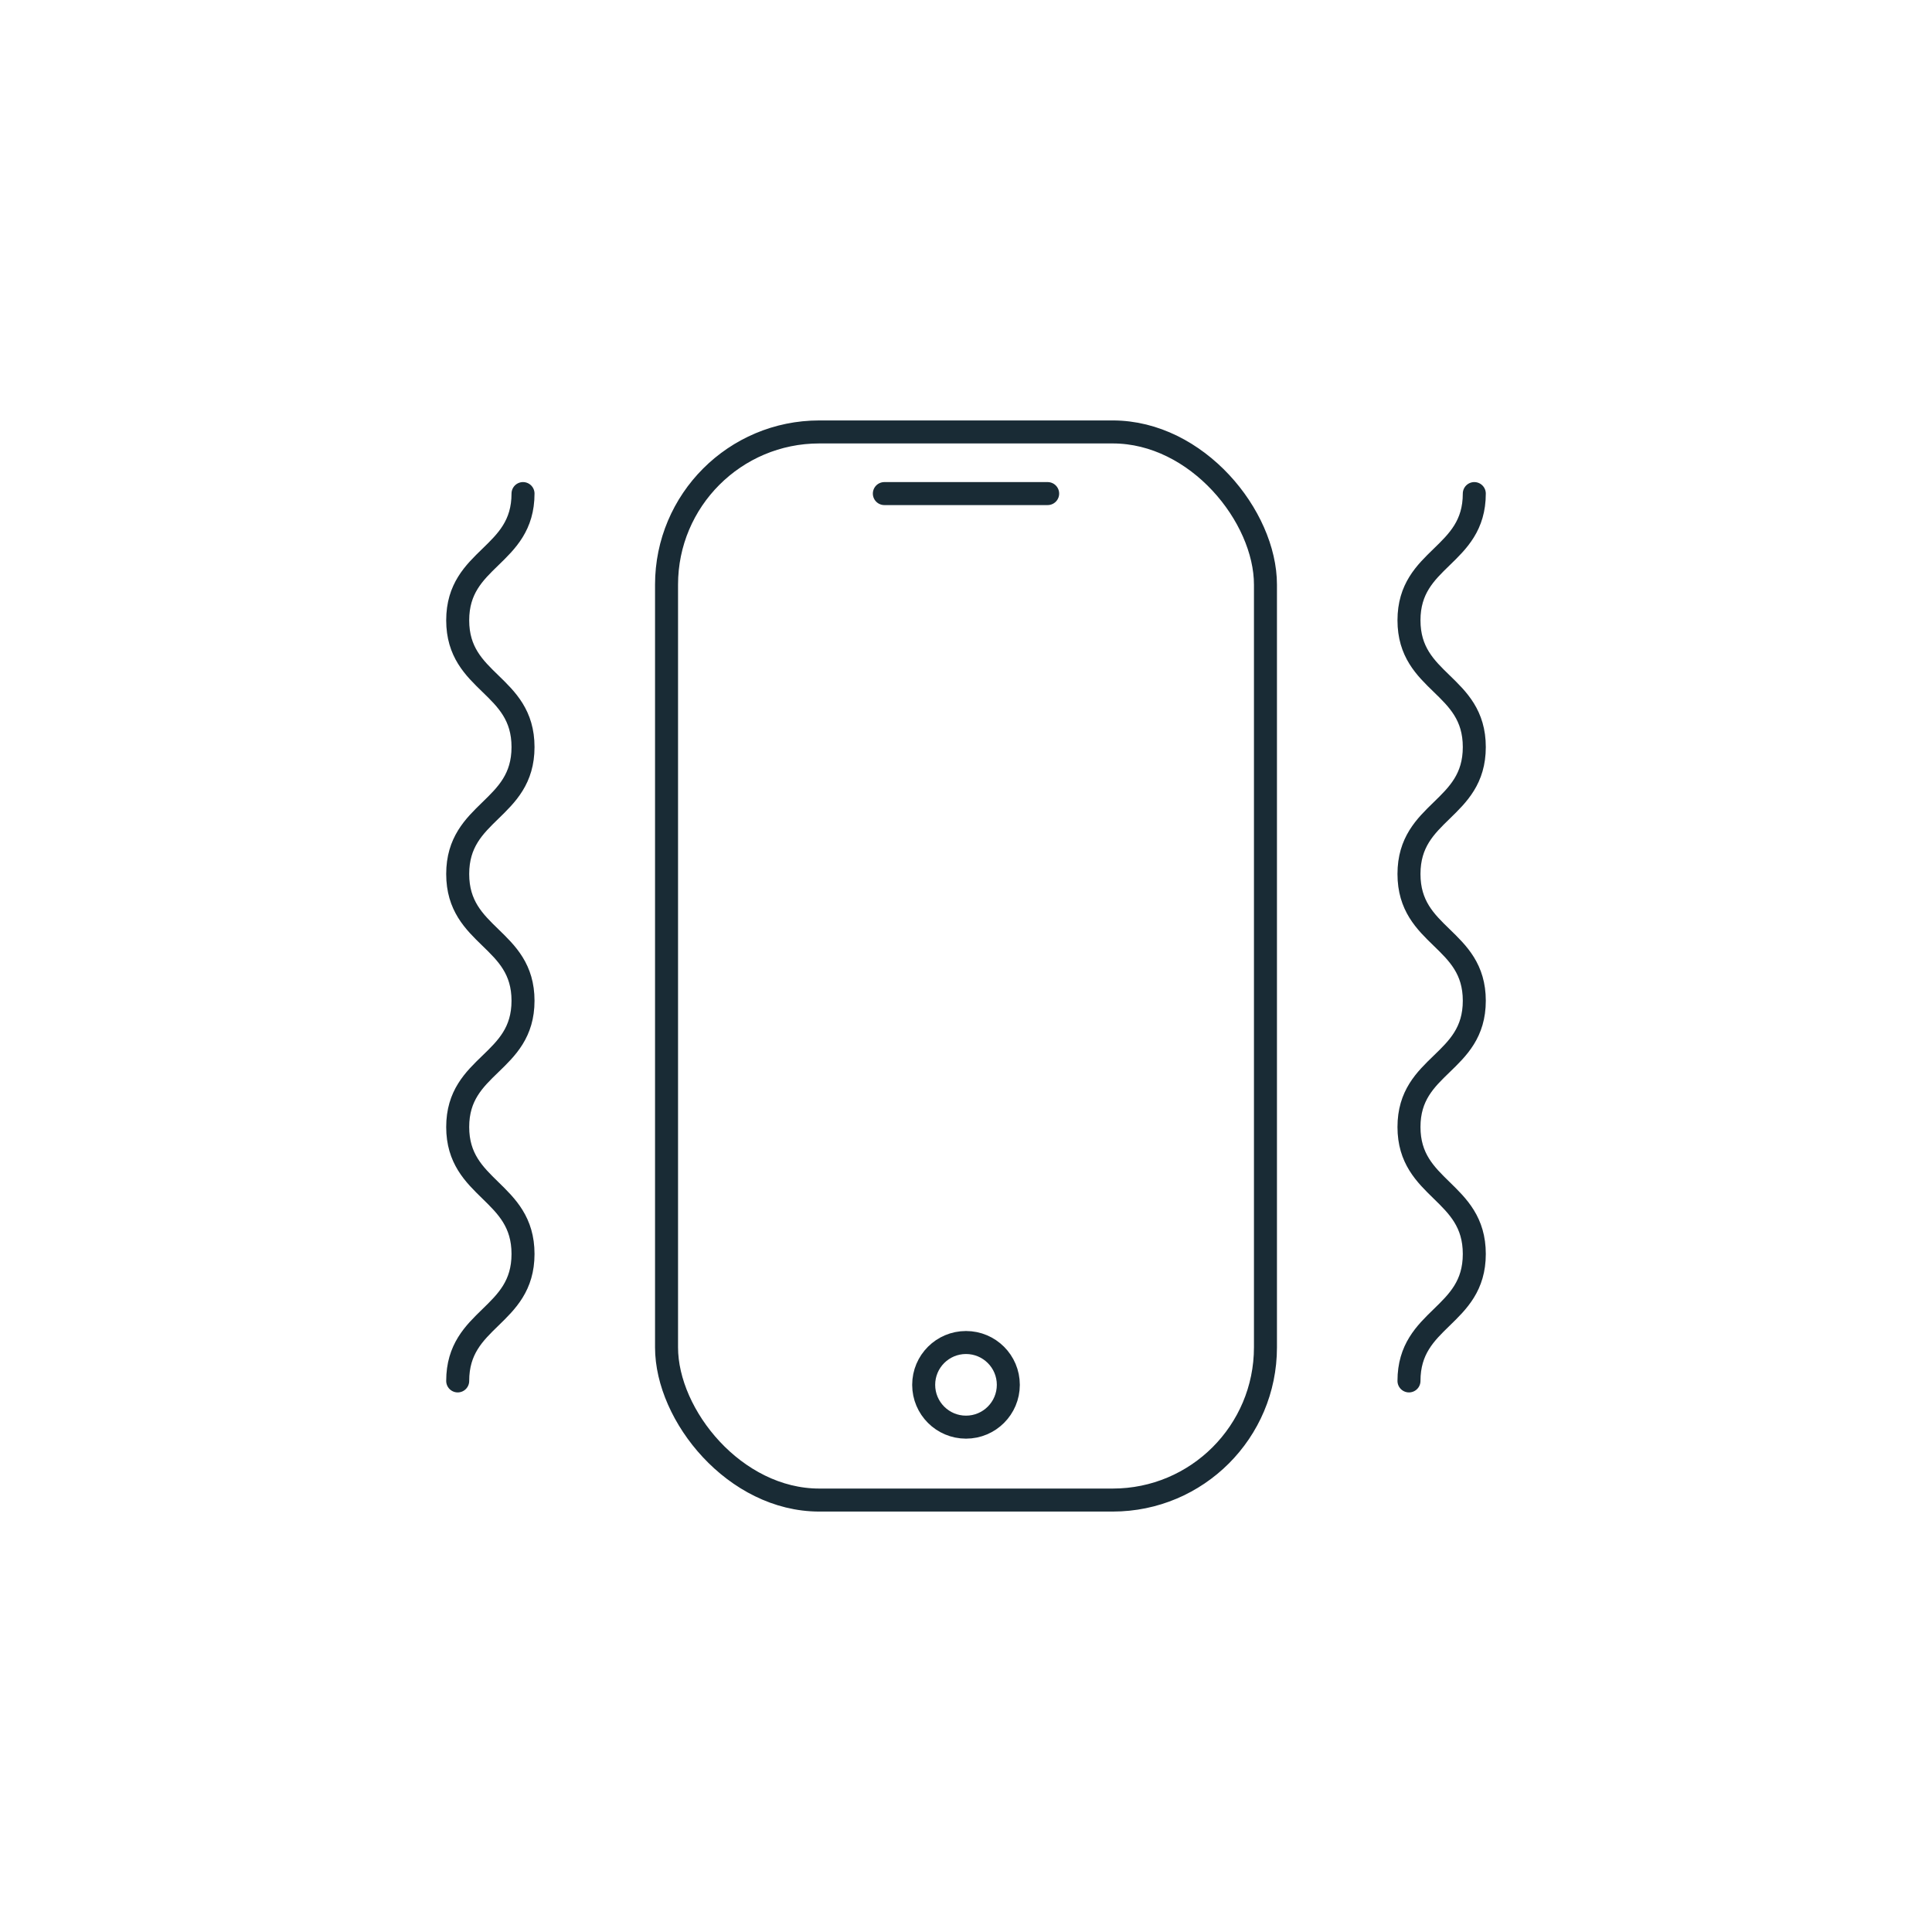 <svg id="Layer_1" data-name="Layer 1" xmlns="http://www.w3.org/2000/svg" viewBox="0 0 84 84"><defs><style>.cls-1,.cls-2{fill:none;stroke:#192b35;stroke-miterlimit:10;}.cls-2{stroke-linecap:round;}</style></defs><rect class="cls-1" x="28.98" y="18.78" width="26.04" height="46.44" rx="6.64"/><circle class="cls-1" cx="42" cy="60.21" r="1.84"/><line class="cls-2" x1="38.45" y1="21.46" x2="45.55" y2="21.46"/><path class="cls-2" d="M64.1,21.46c0,2.76-2.84,2.76-2.84,5.51s2.84,2.75,2.84,5.51S61.26,35.24,61.26,38s2.84,2.76,2.84,5.51S61.26,46.26,61.26,49s2.84,2.76,2.84,5.52-2.84,2.76-2.84,5.52"/><path class="cls-2" d="M22.74,21.46c0,2.76-2.84,2.76-2.84,5.51s2.84,2.75,2.84,5.51S19.9,35.24,19.9,38s2.84,2.76,2.84,5.51S19.9,46.26,19.9,49s2.84,2.76,2.84,5.52-2.84,2.76-2.84,5.52"/></svg>
